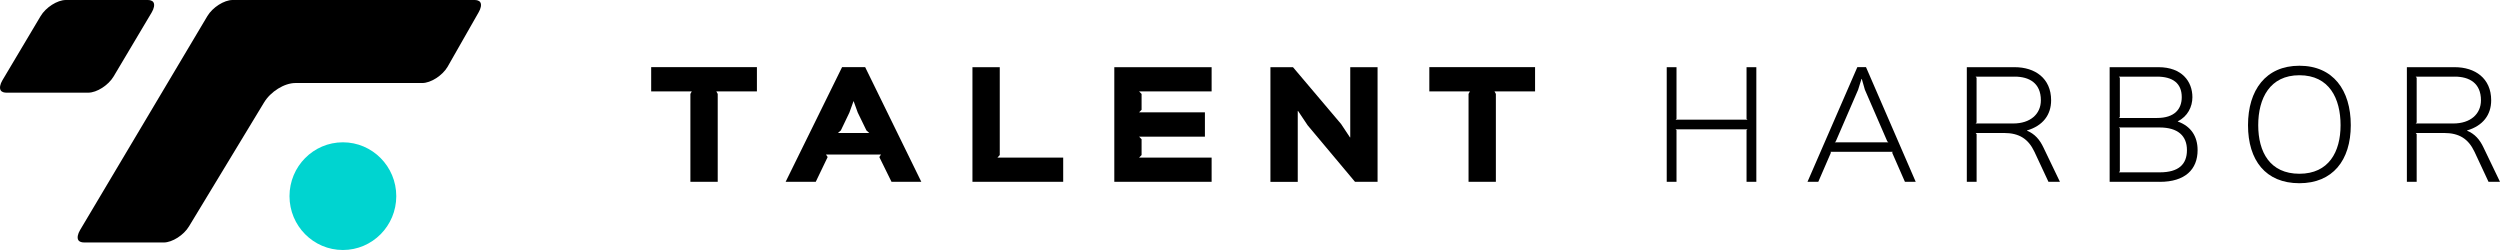 <svg xmlns="http://www.w3.org/2000/svg" width="230" height="23" viewBox="0 0 230 23" fill="none"><g clip-path="url(#clip0_115_96)"><path d="M69.638 8.406H65.901L66.03 8.639V16.727H63.516V8.639L63.645 8.406H59.908V6.178H69.636V8.406H69.638Z" fill="black"></path><path d="M84.764 16.727H82.019L80.898 14.448L81.053 14.215H75.989L76.144 14.448L75.049 16.727H72.278L77.47 6.178H79.595L84.761 16.727H84.764ZM79.971 12.234L79.713 12.001L78.915 10.361L78.529 9.293L78.142 10.361L77.357 12.001L77.087 12.234H79.973H79.971Z" fill="black"></path><path d="M97.814 16.727H89.465V6.181H91.978V14.268L91.76 14.502H97.814V16.73V16.727Z" fill="black"></path><path d="M111.469 16.727H102.516V6.181H111.469V8.409H104.795L105.026 8.642V10.101L104.795 10.335H110.852V12.573H104.795L105.026 12.806V14.266L104.795 14.499H111.469V16.727Z" fill="black"></path><path d="M126.736 16.727H124.661L120.307 11.532L119.419 10.205H119.393V16.73H116.879V6.181H118.954L123.385 11.415L124.196 12.639H124.223V6.181H126.736V16.73V16.727Z" fill="black"></path><path d="M141.228 8.406H137.491L137.62 8.639V16.727H135.106V8.639L135.235 8.406H131.498V6.178H141.226V8.406H141.228Z" fill="black"></path><path d="M161.583 16.727H160.682V11.974L160.771 11.898H154.15L154.239 11.974V16.727H153.339V6.181H154.239V10.933L154.15 11.01H160.771L160.682 10.933V6.181H161.583V16.73V16.727Z" fill="black"></path><path d="M176.246 16.727H175.253L174.082 14.056L174.121 13.966H168.414L168.44 14.056L167.282 16.727H166.289L170.875 6.178H171.673L176.246 16.727ZM173.732 13.095L173.63 13.005L171.568 8.252L171.285 7.261H171.258L170.949 8.252L168.887 13.018L168.797 13.095H173.732Z" fill="black"></path><path d="M189.514 16.727H188.458L187.169 13.966C186.615 12.796 185.79 12.234 184.361 12.234H181.759L181.848 12.337V16.727H180.947V6.181H185.354C187.208 6.181 188.703 7.195 188.703 9.227C188.703 10.568 187.944 11.572 186.486 12.001V12.027C187.195 12.313 187.657 12.849 187.994 13.564L189.514 16.727ZM185.351 7.052H181.756L181.845 7.156V11.27L181.756 11.36H185.223C186.783 11.36 187.76 10.501 187.76 9.225C187.76 7.635 186.678 7.05 185.351 7.05V7.052Z" fill="black"></path><path d="M230 16.727H228.944L227.655 13.966C227.101 12.796 226.276 12.234 224.847 12.234H222.244L222.334 12.337V16.727H221.433V6.181H225.84C227.694 6.181 229.189 7.195 229.189 9.227C229.189 10.568 228.43 11.572 226.972 12.001V12.027C227.681 12.313 228.143 12.849 228.479 13.564L230 16.727ZM225.84 7.052H222.244L222.334 7.156V11.27L222.244 11.36H225.711C227.271 11.36 228.248 10.501 228.248 9.225C228.248 7.635 227.166 7.05 225.84 7.05V7.052Z" fill="black"></path><path d="M198.699 16.727H194.087V6.181H198.583C200.734 6.181 201.701 7.495 201.701 8.941C201.701 9.826 201.262 10.713 200.361 11.156V11.182C201.559 11.611 202.179 12.536 202.179 13.813C202.179 15.585 201.031 16.73 198.701 16.73L198.699 16.727ZM198.441 7.052H194.938L195.027 7.156V10.777L194.938 10.854H198.441C200.078 10.854 200.721 10.019 200.721 8.938C200.721 7.662 199.896 7.05 198.441 7.05V7.052ZM198.686 11.728H194.938L195.027 11.818V15.752L194.938 15.855H198.699C200.424 15.855 201.199 15.127 201.199 13.81C201.199 12.494 200.361 11.728 198.686 11.728Z" fill="black"></path><path d="M211.544 16.856C208.44 16.856 206.817 14.748 206.817 11.518C206.817 8.289 208.453 6.048 211.544 6.048C214.636 6.048 216.272 8.276 216.272 11.518C216.272 14.761 214.596 16.856 211.544 16.856ZM211.544 6.922C208.826 6.922 207.757 9.044 207.757 11.518C207.757 13.993 208.839 15.985 211.544 15.985C214.25 15.985 215.332 13.966 215.332 11.518C215.332 9.071 214.302 6.922 211.544 6.922Z" fill="black"></path><path d="M7.738 22.306C7.551 22.306 7.304 22.266 7.199 22.078C7.086 21.877 7.149 21.532 7.367 21.164L19.076 1.484C19.554 0.678 20.62 0 21.4 0H43.656C43.845 0 44.092 0.04 44.197 0.228C44.31 0.429 44.247 0.774 44.029 1.142L41.169 6.159C40.693 6.957 39.63 7.638 38.847 7.638H27.175C26.156 7.638 24.888 8.43 24.284 9.442L17.39 20.822C16.912 21.628 15.845 22.309 15.062 22.309H7.738V22.306Z" fill="black"></path><path d="M0.594 8.525C0.407 8.525 0.161 8.485 0.056 8.297C-0.057 8.093 0.006 7.751 0.224 7.383L3.735 1.484C4.213 0.678 5.277 0 6.059 0H13.587C13.773 0 14.02 0.04 14.125 0.228C14.238 0.429 14.175 0.774 13.957 1.142L10.448 7.041C9.97 7.844 8.904 8.525 8.124 8.525H0.594Z" fill="black"></path><path d="M31.546 23C34.258 23 36.457 20.782 36.457 18.046C36.457 15.31 34.258 13.092 31.546 13.092C28.833 13.092 26.634 15.31 26.634 18.046C26.634 20.782 28.833 23 31.546 23Z" fill="#00D4D0"></path></g><defs><clipPath id="clip0_115_96"><rect width="230" height="23" fill="white"></rect></clipPath></defs></svg>